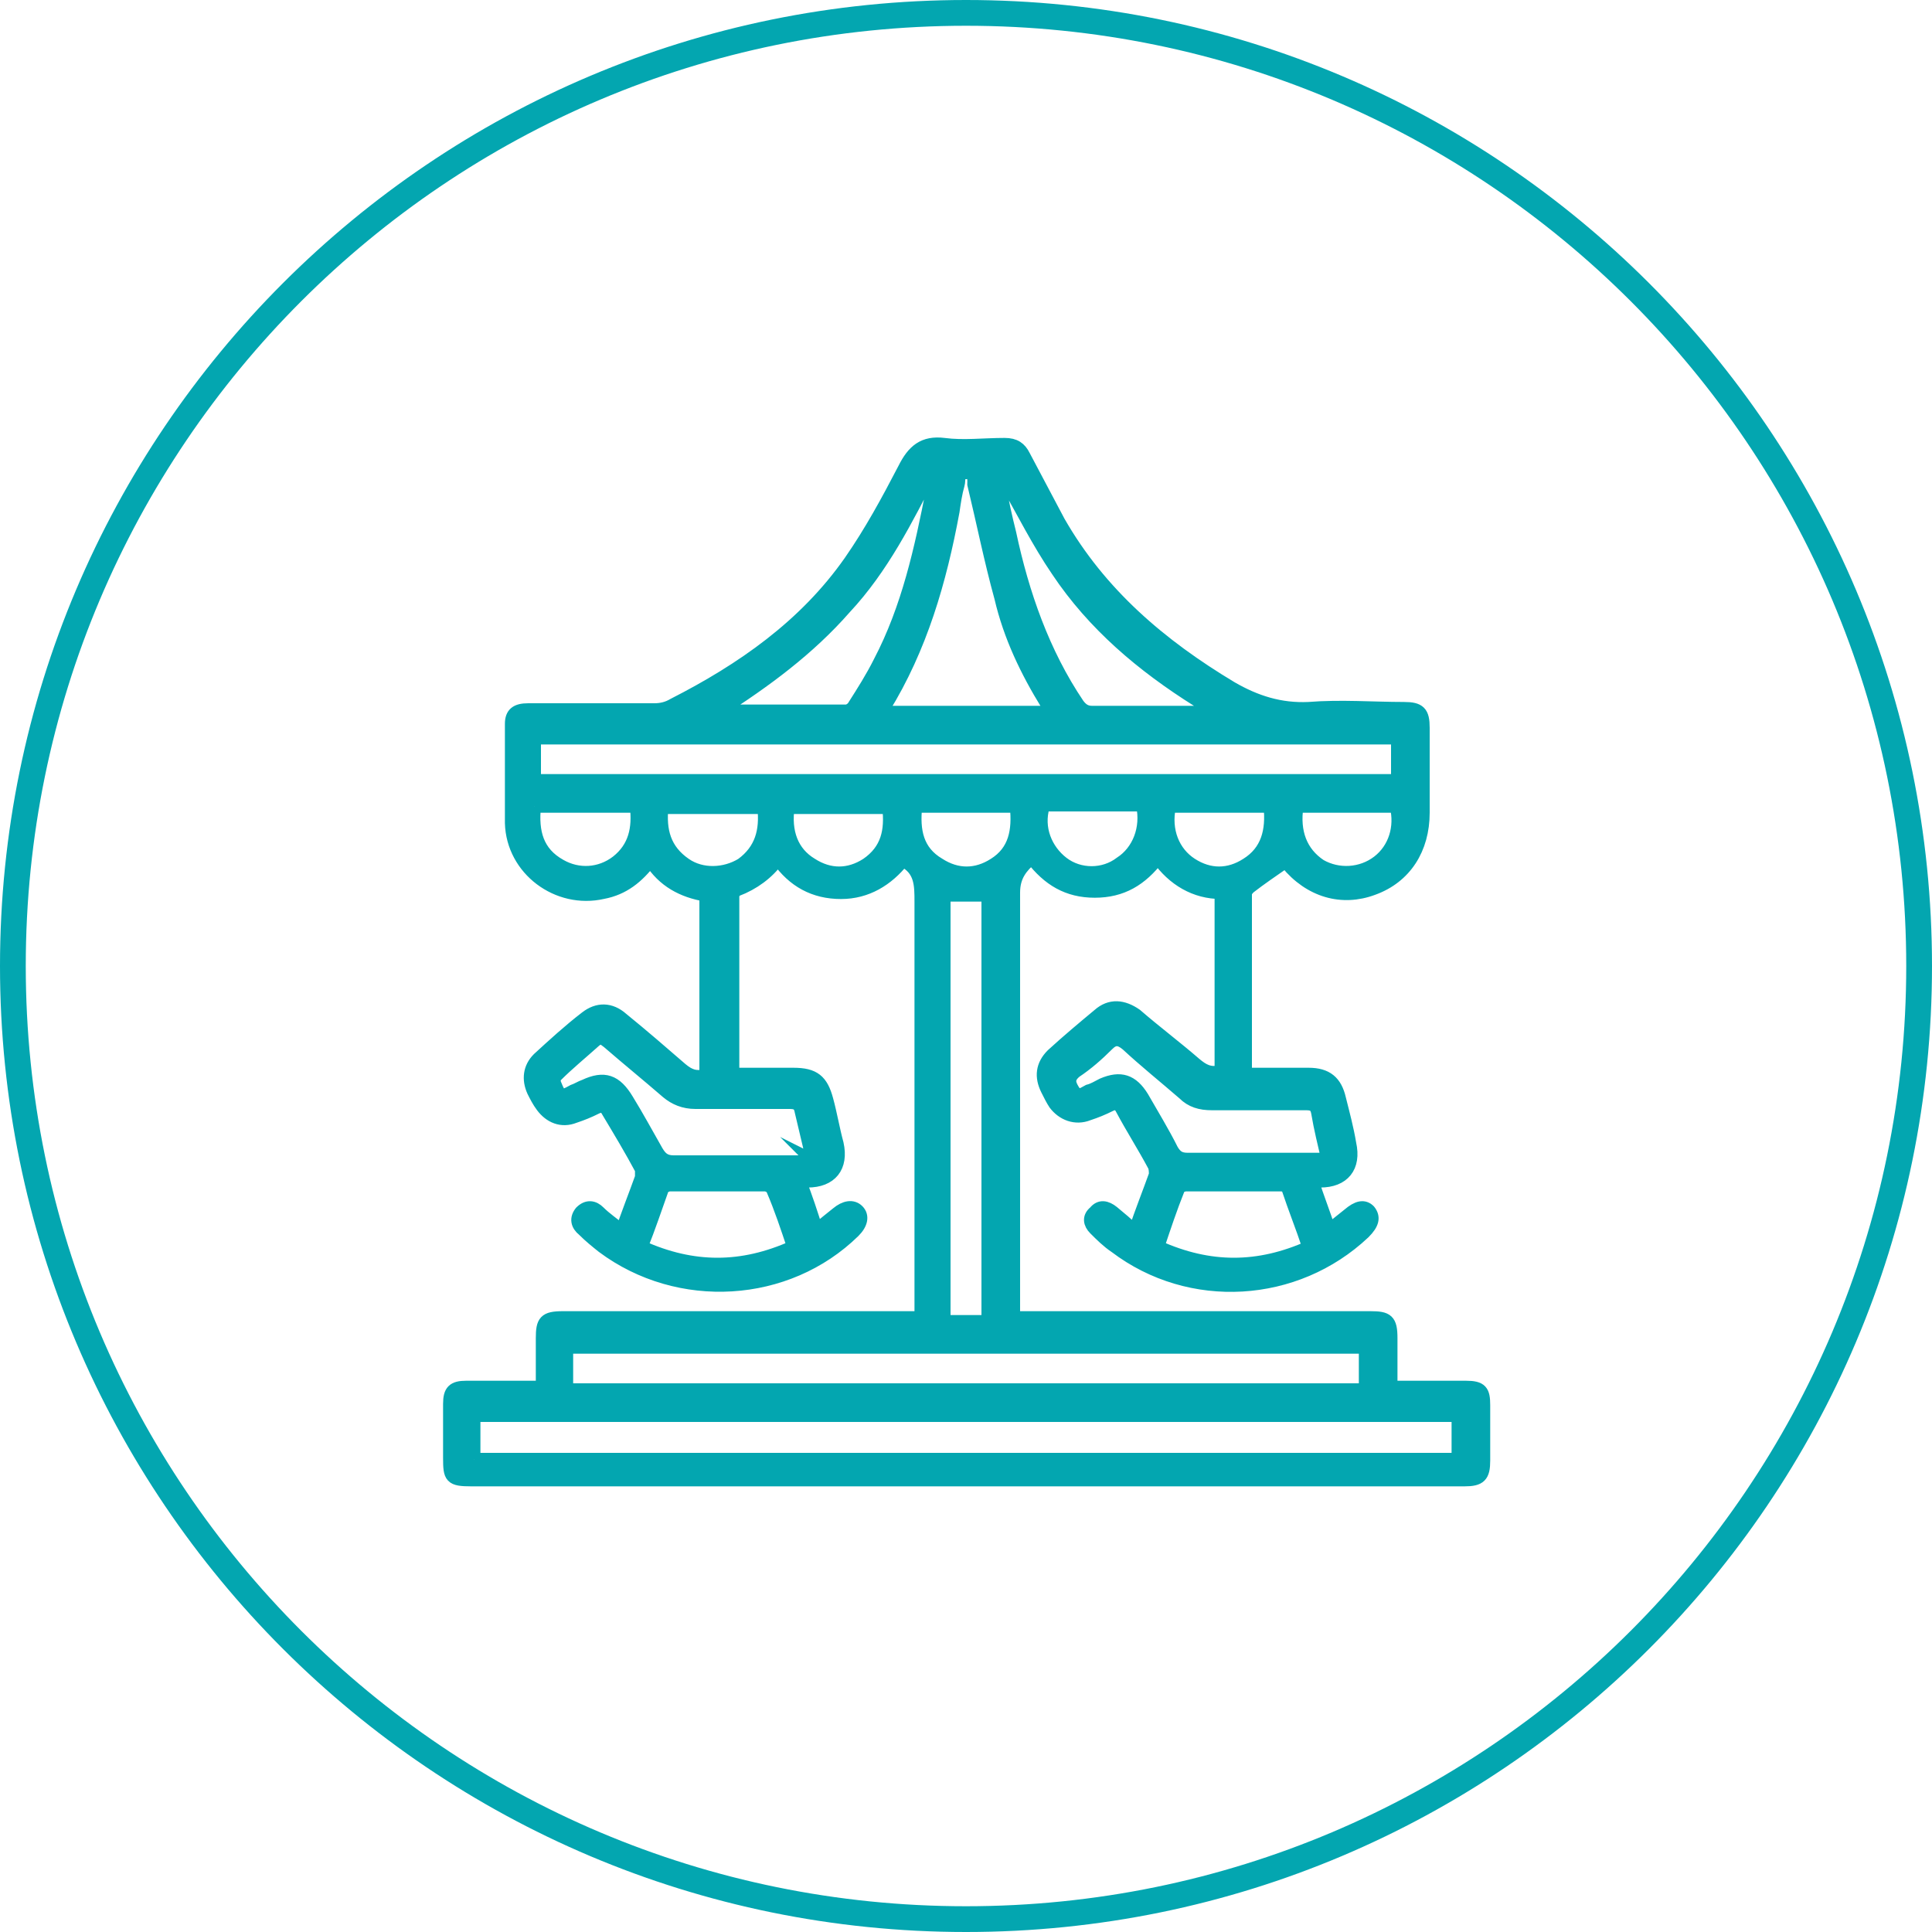 <?xml version="1.0" encoding="UTF-8"?>
<svg id="Layer_1" xmlns="http://www.w3.org/2000/svg" viewBox="0 0 150 150">
  <defs>
    <style>
      .cls-1 {
        stroke: #03a6b0;
        stroke-miterlimit: 10;
      }

      .cls-1, .cls-2 {
        fill: #03a6b0;
      }
    </style>
  </defs>
  <path class="cls-2" d="M75,2c40.3,0,73,32.7,73,73s-32.7,73-73,73S2,115.3,2,75,34.7,2,75,2M75,0C33.6,0,0,33.6,0,75s33.6,75,75,75,75-33.6,75-75S116.4,0,75,0h0Z"/>
  <path class="cls-1" d="M48.2,95.8c.5-1.5,1.1-3,1.6-4.4v-.6c-.8-1.5-1.7-3-2.6-4.5-.2-.4-.5-.5-.9-.3-.6.3-1.1.5-1.7.7-1,.4-1.9,0-2.5-.8-.3-.4-.5-.8-.7-1.2-.4-.9-.3-1.8.4-2.5,1.2-1.1,2.4-2.2,3.7-3.2.9-.7,1.9-.7,2.8.1,1.6,1.3,3.1,2.6,4.6,3.9.6.5,1.1.7,1.9.5v-14c-1.8-.3-3.3-1.1-4.3-2.7-1,1.3-2.1,2.2-3.7,2.5-3.5.8-7-1.8-7.1-5.4v-7.7c0-.8.4-1.1,1.3-1.1h9.8c.5,0,1-.1,1.5-.4,5.3-2.7,10.2-6.1,13.7-11.1,1.6-2.3,2.9-4.7,4.2-7.2.7-1.4,1.5-2.1,3.1-1.9,1.5.2,3.1,0,4.7,0,.8,0,1.2.3,1.5.9.9,1.7,1.8,3.4,2.7,5.1,3.2,5.6,7.9,9.6,13.4,12.9,1.9,1.1,3.8,1.7,6,1.6,2.5-.2,5,0,7.4,0,1.2,0,1.5.3,1.5,1.5v6.6c0,2.8-1.4,5-3.9,5.9-2.4.9-4.9.2-6.7-2,0,0-.1-.2-.1-.1-1,.7-1.9,1.3-2.8,2-.1.1-.3.3-.3.5v14h4.9c1.4,0,2.1.6,2.4,1.9.3,1.2.6,2.3.8,3.5.4,1.8-.5,2.9-2.3,2.9h-.6c.4,1.3.9,2.5,1.3,3.8.5-.4,1-.8,1.5-1.2.7-.6,1.2-.7,1.6-.3.4.5.3,1-.4,1.7-5.3,5-13.5,5.5-19.3,1.1-.6-.4-1.1-.9-1.6-1.4-.4-.4-.5-.9,0-1.3.4-.5.9-.4,1.4,0,.6.5,1.1.9,1.7,1.5.5-1.5,1.1-3,1.6-4.4,0-.2,0-.5-.1-.7-.8-1.5-1.7-2.9-2.5-4.4-.2-.4-.5-.5-.9-.3-.6.3-1.1.5-1.7.7-1,.4-2,0-2.6-.8-.2-.3-.4-.7-.6-1.1-.5-1-.4-1.9.4-2.7,1.2-1.1,2.4-2.1,3.6-3.1.9-.8,1.9-.7,2.9,0,1.5,1.3,3.1,2.5,4.6,3.8.6.5,1.1.8,2,.6v-13.9c-2,0-3.7-1-4.9-2.7-1.3,1.7-2.8,2.6-4.9,2.6s-3.6-.9-4.9-2.6c-.8.7-1.4,1.4-1.4,2.7v33h27.7c1.3,0,1.6.2,1.6,1.6v3.8h5.8c1.2,0,1.4.3,1.4,1.4v4.3c0,1.2-.3,1.5-1.5,1.5H36.6c-1.6,0-1.7-.2-1.7-1.7v-4.2c0-1,.3-1.3,1.3-1.3h5.9v-3.8c0-1.3.2-1.6,1.6-1.6h27.8v-32.3c0-1.3,0-2.5-1.4-3.2-1.2,1.5-2.8,2.5-4.8,2.5-2.1,0-3.7-.9-4.9-2.6-.8,1.1-1.9,1.9-3.2,2.4-.2,0-.3.4-.3.5v13.8h4.7c1.6,0,2.2.5,2.6,2,.3,1.1.5,2.3.8,3.4.4,1.8-.5,2.9-2.3,2.9h-.6c.5,1.3.9,2.5,1.3,3.8.6-.5,1.1-.9,1.6-1.3.6-.5,1.2-.6,1.6-.2s.3,1-.3,1.6c-5.2,5.1-13.6,5.6-19.5,1.2-.5-.4-1-.8-1.5-1.3-.5-.4-.6-.9-.2-1.4.5-.5,1-.4,1.4,0,.5.5,1.1.9,1.7,1.4v.3ZM36.8,113.3h76.4v-3.4H36.8v3.4ZM108.5,57.3H41.5v3.3h67v-3.3ZM106,104.6h-62v3.3h62v-3.3ZM76.7,102.6v-33.1h-3.4v33.1h3.4ZM81.6,55.3c-.1-.3-.2-.4-.3-.6-1.6-2.6-2.9-5.3-3.6-8.3-.8-2.9-1.4-5.9-2.1-8.8,0-.3.1-1-.6-.9-.7,0-.5.6-.6.9-.2.7-.3,1.4-.4,2.1-1,5.4-2.5,10.6-5.4,15.3,0,0,0,.2-.1.3h13.1ZM94.2,55.3c0-.1,0-.2-.1-.2-.4-.2-.7-.5-1.1-.7-4.3-2.7-8.1-5.9-10.9-10.1-1.5-2.2-2.7-4.6-4-6.9-.1-.3-.3-.5-.5-.7-.2.4-.1.6,0,.9.2,1.3.5,2.6.8,3.8,1,4.7,2.6,9.3,5.3,13.3.3.4.6.6,1.1.6h9.5-.1ZM72.6,36.7s-.2,0-.3-.1c-1.9,3.7-3.8,7.5-6.7,10.6-2.8,3.2-6.2,5.7-9.8,8h9.9c.2,0,.5-.2.6-.4.7-1.1,1.4-2.2,2-3.4,2.2-4.2,3.2-8.8,4.1-13.4,0-.4.1-.9.2-1.3h0ZM63.1,90.1c-.3-1.3-.6-2.5-.9-3.8-.1-.6-.4-.7-.9-.7h-7.3c-.9,0-1.6-.3-2.2-.8-1.5-1.3-3.1-2.6-4.6-3.9-.3-.2-.5-.5-1-.1-1,.9-2.1,1.8-3,2.7-.2.1-.2.5-.1.7.4,1,.5,1,1.4.5.3-.1.6-.3.9-.4,1.5-.7,2.4-.4,3.3,1.1.8,1.3,1.5,2.6,2.3,4,.3.5.6.8,1.3.8h10.9l-.1-.1ZM103.1,90.1c-.3-1.3-.6-2.5-.8-3.7-.1-.6-.4-.7-.9-.7h-7.3c-.9,0-1.6-.2-2.2-.8-1.5-1.3-3-2.5-4.4-3.8-.6-.5-1-.5-1.5,0-.8.8-1.6,1.5-2.5,2.1-.6.5-.5.9-.2,1.4.4.7.8.3,1.2.1.4-.1.7-.3,1.1-.5,1.4-.6,2.3-.3,3.1,1,.8,1.4,1.6,2.7,2.3,4.1.3.5.6.7,1.2.7h11l-.1.1ZM101.6,96.8c-.5-1.5-1.1-3-1.6-4.5,0-.2-.4-.3-.5-.3h-7.4c-.2,0-.5.1-.6.3-.6,1.5-1.1,3-1.6,4.5,4,1.8,7.8,1.8,11.8,0h-.1ZM49.8,96.8c4,1.8,7.8,1.8,11.8,0-.5-1.5-1-3-1.6-4.4,0-.2-.4-.4-.6-.4h-7.4c-.2,0-.6.2-.6.4-.5,1.4-1,2.9-1.6,4.4ZM51.4,62.6c-.2,1.9.2,3.4,1.8,4.5,1.3.9,3.1.8,4.4,0,1.5-1.1,1.9-2.6,1.7-4.4h-7.9v-.1ZM90.8,62.6c-.4,1.9.3,3.6,1.7,4.5,1.4.9,2.9.9,4.3,0,1.6-1,2-2.6,1.8-4.5h-7.8ZM61.2,62.6c-.3,2,.3,3.6,1.8,4.5,1.4.9,2.9.9,4.3,0,1.6-1.1,1.9-2.6,1.7-4.4h-7.8v-.1ZM81,62.6c-.5,1.7.2,3.4,1.5,4.4s3.2,1,4.5,0c1.4-.9,2.1-2.7,1.7-4.5h-7.7v.1ZM41.5,62.6c-.2,2,.2,3.6,2,4.6,1.4.8,3.1.7,4.4-.3,1.4-1.1,1.7-2.6,1.5-4.3h-7.9ZM78.9,62.6h-7.8c-.2,1.9.1,3.5,1.8,4.5,1.4.9,2.9.9,4.3,0,1.6-1,1.9-2.6,1.7-4.5ZM100.7,62.6c-.3,2,.3,3.6,1.8,4.6,1.4.8,3.2.7,4.5-.3s1.8-2.7,1.4-4.3h-7.7Z"/>
</svg>